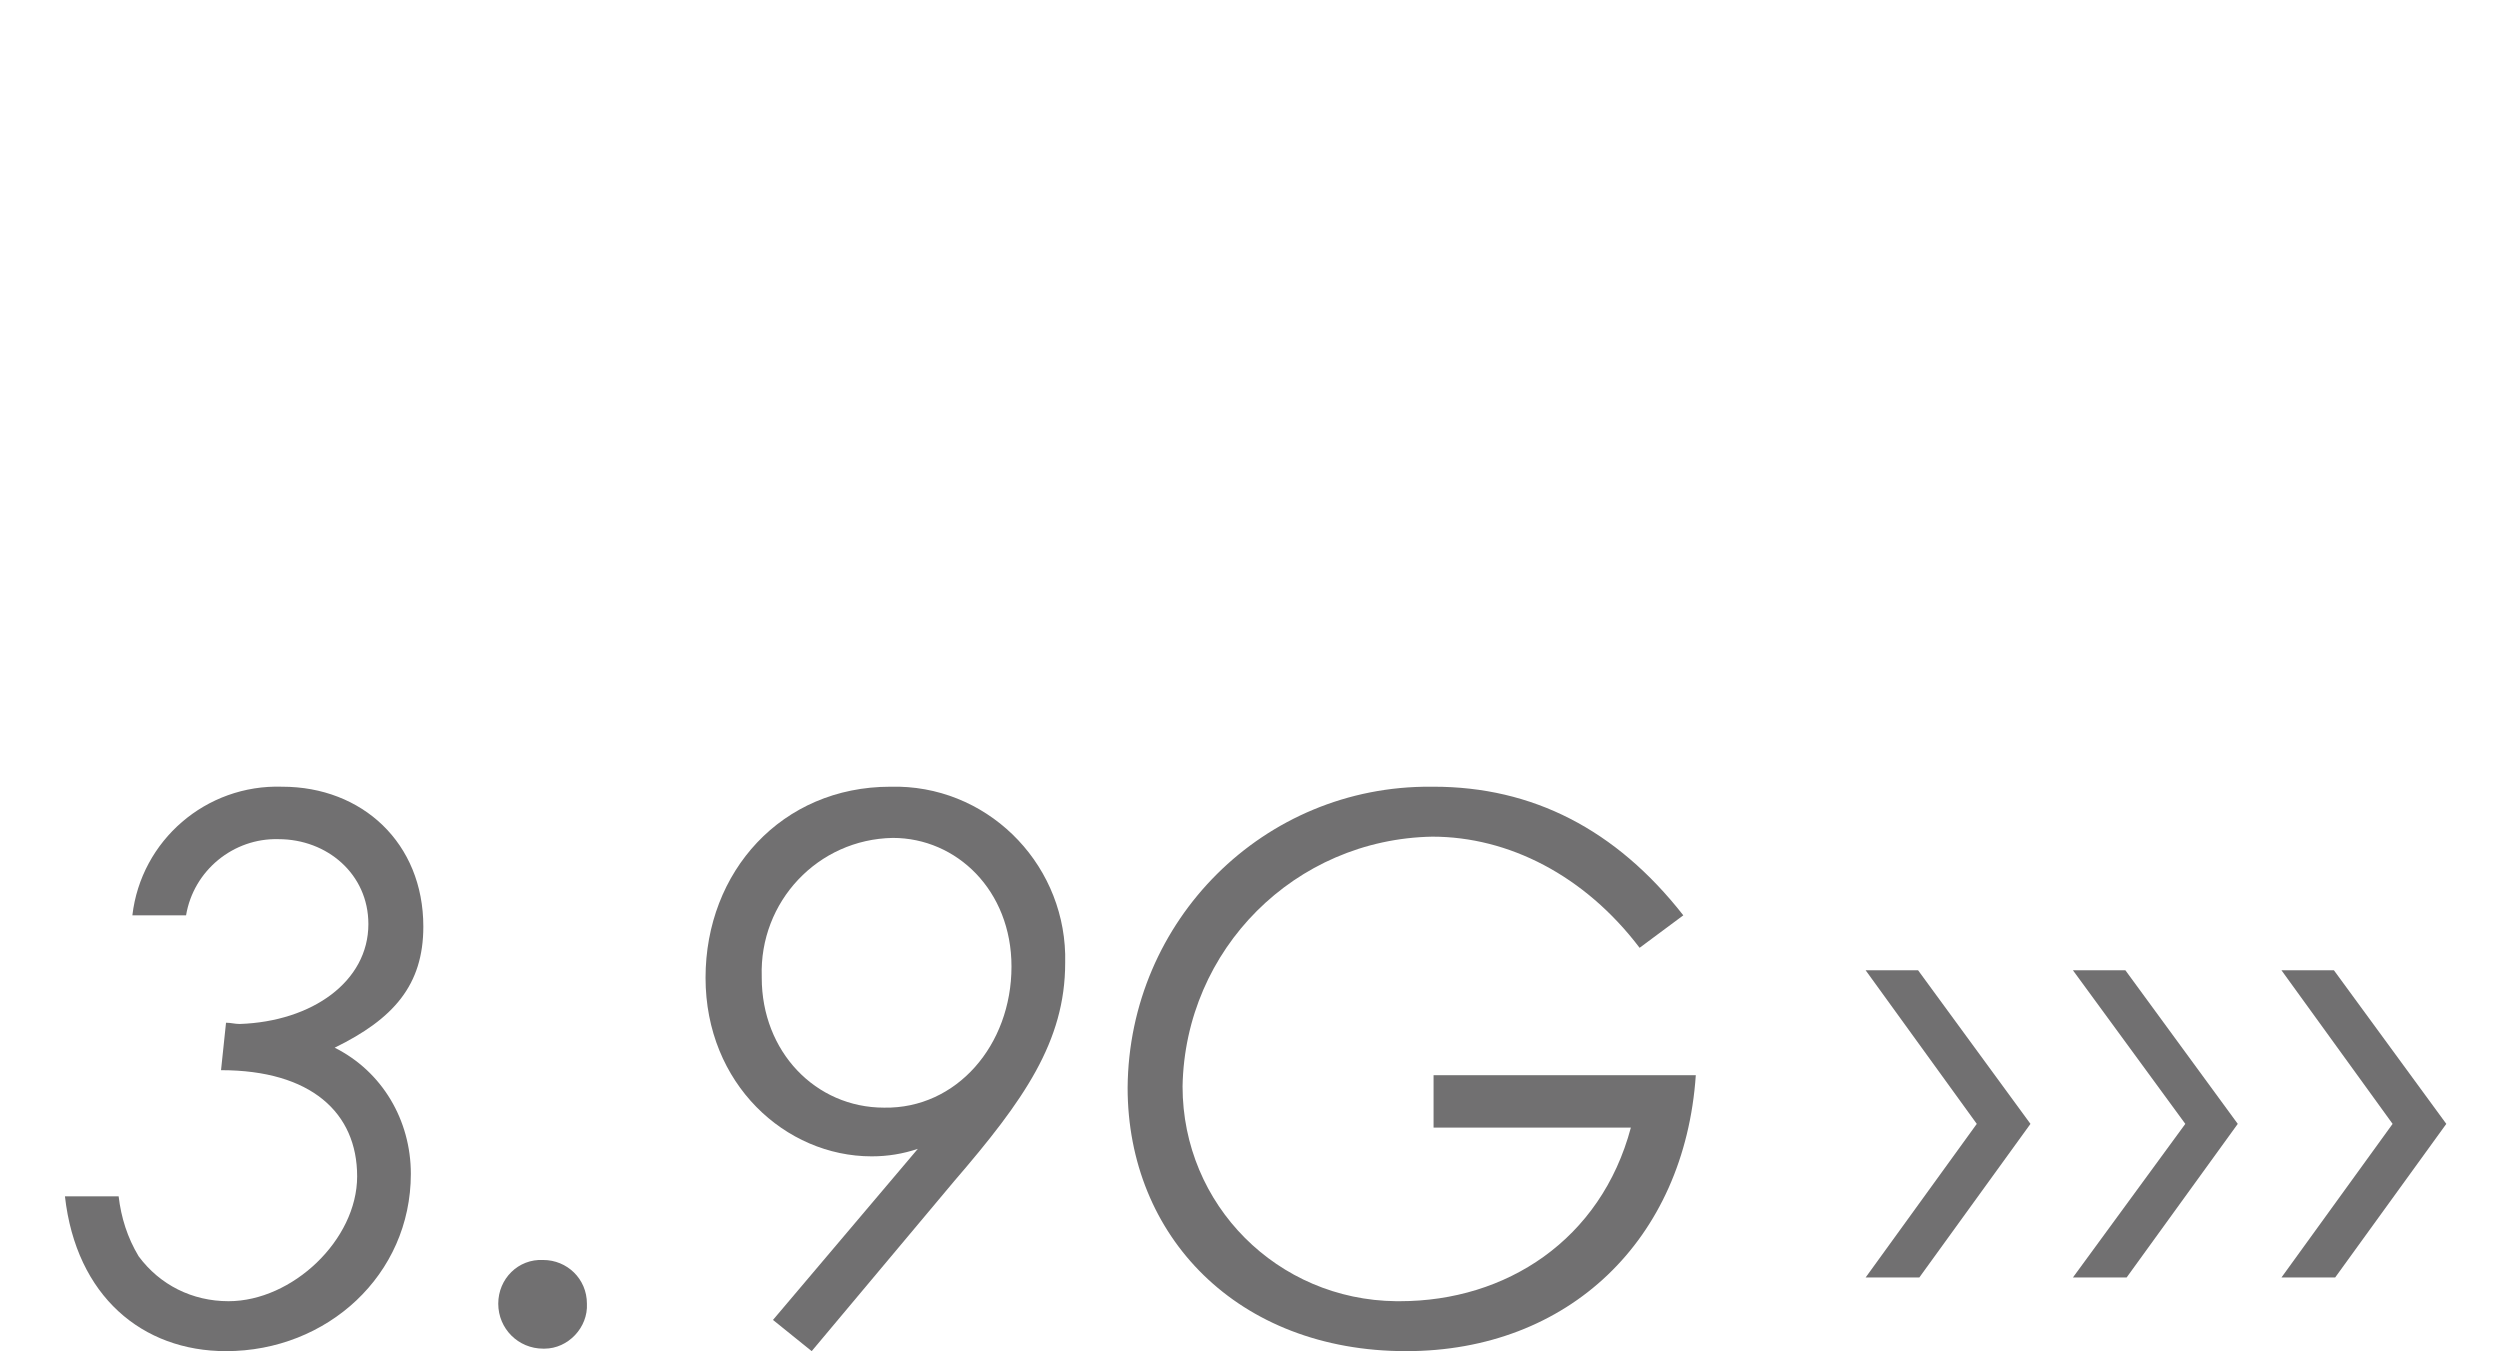 <?xml version="1.0" encoding="utf-8"?>
<!-- Generator: Adobe Illustrator 25.1.0, SVG Export Plug-In . SVG Version: 6.00 Build 0)  -->
<svg version="1.1" id="レイヤー_1" xmlns="http://www.w3.org/2000/svg" xmlns:xlink="http://www.w3.org/1999/xlink" x="0px"
	 y="0px" viewBox="0 0 200.2 108.2" style="enable-background:new 0 0 200.2 108.2;" xml:space="preserve">
<style type="text/css">
	.st0{fill:#717071;}
	.st1{fill:none;}
</style>
<path class="st0" d="M29.5,74c0-4-3.3-6.8-7.2-6.8c-3.6-0.1-6.8,2.5-7.4,6.1h-4.3c0.7-6,5.9-10.5,12-10.3c6.4,0,11.3,4.5,11.3,11.2
	c0,4.7-2.4,7.4-7.1,9.7c3.8,1.9,6.1,5.8,6.1,10.1c0,8.1-6.7,14.2-14.8,14.2c-6.7,0-12-4.4-12.9-12.4h4.3c0.2,1.7,0.7,3.3,1.6,4.8
	c1.7,2.3,4.3,3.6,7.2,3.6c5.1,0,10.3-4.9,10.3-10s-3.7-8.5-10.9-8.5l0.4-3.8c0.4,0,0.7,0.1,1.1,0.1C25,81.8,29.5,78.6,29.5,74z"/>
<path class="st0" d="M47,104.4c0.1,1.9-1.5,3.6-3.4,3.6c0,0-0.1,0-0.1,0c-2,0-3.6-1.6-3.6-3.6c0-2,1.6-3.6,3.6-3.5c0,0,0,0,0,0
	C45.4,100.9,47,102.4,47,104.4C47,104.4,47,104.4,47,104.4z"/>
<path class="st0" d="M65,108.2l-3.1-2.5L73.5,92c-1.2,0.4-2.4,0.6-3.7,0.6c-6.9,0-13.3-5.8-13.3-14.3S62.6,63,71.3,63
	c7.6-0.2,13.8,5.9,14,13.4c0,0.2,0,0.5,0,0.7c0,6.3-3.3,11-8.9,17.5L65,108.2z M81,77.4c0-6.1-4.4-10.3-9.5-10.3
	c-6,0.1-10.7,5.1-10.5,11.1c0,0,0,0.1,0,0.1c0,5.9,4.3,10.4,9.8,10.4C76.6,88.8,81,83.7,81,77.4z"/>
<path class="st0" d="M135.8,86.1c-0.9,13.2-10.2,22.1-23.2,22.1c-13.5,0-22.3-9.2-22.3-21.1c0.1-13.4,10.9-24.2,24.3-24.1
	c0.1,0,0.1,0,0.2,0c7.9,0,14.6,3.4,20,10.3l-3.5,2.6c-4.4-5.8-10.5-8.9-16.6-8.9c-11,0.2-19.8,9-20,20c0,9.5,7.6,17.1,17.1,17.2
	c0.1,0,0.2,0,0.3,0c8.5,0,16.1-4.9,18.5-13.9h-15.8v-4.2H135.8z"/>
<path class="st0" d="M158.3,90l-8.9-12.3h4.2l9,12.3l-8.9,12.3h-4.3L158.3,90z"/>
<path class="st0" d="M175,90l-9-12.3h4.2l9,12.3l-8.9,12.3H166L175,90z"/>
<path class="st0" d="M191.6,90l-8.9-12.3h4.2l9,12.3l-8.9,12.3h-4.3L191.6,90z"/>
<g>
	<path class="st1" d="M7.1,10.8c-0.5,0-1,0-1.4,0.1c0-0.6,0.2-1.2,0.4-1.7c0.4-0.9,1-1.6,1.7-2.2c0.6-0.5,1.3-1,2-1.4
		C11,4.6,11.4,4,11.4,3.2c0-1-0.8-1.6-2.1-1.6C8.5,1.5,7.8,1.8,7.4,2.4C7.1,2.8,6.9,3.3,6.9,3.7L5.8,3.6c0.1-0.7,0.4-1.3,0.8-1.9
		c0.7-0.7,1.6-1.1,2.6-1c2,0,3.2,1,3.2,2.5c0,0.7-0.3,1.4-0.8,1.8C11,5.7,10.3,6.3,9.5,6.7c-0.7,0.4-1.3,1-1.9,1.6
		C7.3,8.8,7,9.3,6.9,9.8H11c0.5,0,1.1,0,1.6-0.1v1.1c-0.5-0.1-1.1-0.1-1.6-0.1H7.1z"/>
	<path class="st1" d="M15.3,10c-0.3-0.3-0.6-0.7-0.8-1.2c-0.3-1-0.5-2-0.5-3c0-1.2,0.2-2.4,0.8-3.5c0.6-1,1.7-1.6,2.9-1.6
		c1.4,0,2.7,0.8,3.2,2.1c0.3,1,0.5,2,0.5,3c0.1,1.3-0.2,2.6-0.9,3.8c-0.6,0.9-1.7,1.5-2.8,1.4C16.8,11,15.9,10.6,15.3,10z M16,2.3
		c-0.3,0.3-0.5,0.6-0.6,1C15.1,4.1,15,5,15,5.9C15,7,15.2,8,15.6,9c0.7,1.1,2.1,1.5,3.3,0.8c0.1-0.1,0.2-0.2,0.4-0.3
		c0.3-0.3,0.5-0.6,0.6-1c0.3-0.8,0.4-1.7,0.4-2.6c0-1-0.2-2.1-0.6-3c-0.4-0.7-1.2-1.2-2-1.2C17.1,1.6,16.4,1.8,16,2.3z"/>
	<path class="st1" d="M24,0.8c0.4,0,0.7,0.1,1.1,0.1h0.8c0.4,0,0.7,0,1.1-0.1c-0.1,0.7-0.1,1.5-0.1,2.2v6.3c0,0.5,0,1,0.1,1.5h-1.2
		c0.1-0.5,0.1-1,0.1-1.5V1.8h-0.7c-0.4,0-0.8,0-1.2,0.1V0.8z"/>
	<path class="st1" d="M32.4,10c-0.3-0.3-0.6-0.7-0.8-1.2c-0.3-1-0.5-2-0.5-3c0-1.2,0.2-2.4,0.8-3.5c0.6-1,1.7-1.6,2.9-1.6
		c1.4,0,2.7,0.8,3.2,2.1c0.3,1,0.5,2,0.5,3c0.1,1.3-0.2,2.6-0.9,3.8c-0.6,0.9-1.7,1.5-2.8,1.4C33.9,11,33,10.6,32.4,10z M33.1,2.2
		c-0.3,0.3-0.5,0.6-0.6,1c-0.3,0.8-0.4,1.7-0.4,2.6c0,1.1,0.2,2.1,0.6,3.1c0.4,0.7,1.2,1.2,2,1.1c0.6,0,1.2-0.2,1.6-0.6
		c0.3-0.3,0.5-0.6,0.6-1c0.3-0.8,0.4-1.7,0.4-2.6c0-1-0.2-2.1-0.6-3c-0.4-0.7-1.2-1.2-2-1.2C34.2,1.6,33.6,1.8,33.1,2.2L33.1,2.2z"
		/>
	<path class="st1" d="M9.2,24.9c0,0.6-0.5,1.1-1.1,1.1C7.5,26,7,25.5,7,24.9c0-0.6,0.5-1.1,1.1-1.1c0,0,0,0,0,0
		C8.7,23.8,9.2,24.3,9.2,24.9z"/>
	<path class="st1" d="M16.5,22.4c-0.1,0.2-0.1,0.4-0.4,1.4c-0.4,1.8-1.1,3.4-2.2,4.9c-0.2-0.2-0.5-0.4-0.8-0.5c0.9-1.2,1.6-2.5,2-4
		c0.2-0.6,0.3-1.3,0.4-2L16.5,22.4z M19.7,19.2c-0.1,0.4-0.1,0.9-0.1,1.3v9c0,0.8-0.3,1.1-1.4,1.1c-0.6,0-1.2,0-1.8-0.1
		c0-0.3-0.1-0.7-0.2-1c0.6,0.1,1.3,0.2,1.9,0.2c0.5,0,0.6-0.1,0.6-0.3v-8.9c0-0.4,0-0.9-0.1-1.3H19.7z M22.6,22
		c0.1,0.9,0.4,1.8,0.8,2.7c0.5,1.2,1.1,2.3,1.9,3.3c-0.3,0.2-0.5,0.4-0.7,0.6c-1-1.2-1.7-2.6-2.2-4.1c0,0-0.2-0.7-0.6-2l-0.1-0.3
		L22.6,22z"/>
	<path class="st1" d="M26.5,29.9c0.7-0.7,1.2-1.6,1.5-2.6l0.7,0.4c-0.3,1-0.9,1.9-1.6,2.8L26.5,29.9z M32.4,25.7
		c-1.4,0.3-2.7,0.5-5.1,0.8c-0.2,0-0.4,0-0.6,0.1l-0.2-0.9c0.1,0,0.1,0,0.2,0c1.9-0.1,3.7-0.3,5.6-0.7L32.4,25.7z M36.8,22.1l-0.5,1
		c-0.3,0.5-0.6,1-1,1.5c0.2,0.4,0.5,0.8,0.9,1.1c0.2,0.2,0.4,0.3,0.7,0.4c0.2,0,0.5-0.5,0.7-1.6c0.2,0.2,0.4,0.4,0.7,0.5
		c-0.3,1.4-0.7,1.9-1.3,1.9c-0.6-0.1-1.1-0.4-1.5-0.8c-0.3-0.3-0.5-0.6-0.7-0.9c-0.7,0.7-1.4,1.3-2.2,1.7c-0.2-0.2-0.4-0.4-0.6-0.6
		c0.9-0.4,1.8-1.1,2.5-1.8c-0.6-1-0.9-2.1-1.1-3.3H28c-0.5,0-1,0-1.4,0.1v-0.9c0.5,0.1,1,0.1,1.4,0.1h5.1c0-0.3,0-0.5-0.1-0.7
		s0-0.5,0-0.7h0.9c0,0.2,0,0.3,0,0.5s0,0.6,0,0.9h2.6c0.5,0,0.9,0,1.4-0.1v0.9c-0.5-0.1-0.9-0.1-1.4-0.1H34c0.1,0.9,0.4,1.9,0.8,2.7
		c0.5-0.6,0.9-1.3,1.2-2.1L36.8,22.1z M27.6,22.8c0-0.3,0-0.6,0-0.9c0.3,0,0.6,0,1.1,0h2.4c0.4,0,0.7,0,1,0c0,0.3,0,0.5,0,0.9v1
		c0,0.3,0,0.5,0,0.8h-3.5c-0.4,0-0.7,0-1.1,0c0-0.3,0-0.6,0-0.8L27.6,22.8z M28.4,23.9h3v-1.3h-2.9L28.4,23.9z M30.5,27.3
		c-0.1,0.3-0.1,0.6-0.1,0.9v1.3c0,0.3,0.2,0.3,1.6,0.3c1.7,0,2.2-0.1,2.3-0.3s0.2-0.5,0.2-1.4c0.3,0.1,0.5,0.2,0.8,0.3
		c-0.2,2-0.3,2.1-3.2,2.1c-2.3,0-2.6-0.1-2.6-0.9v-1.5c0-0.3,0-0.7-0.1-1L30.5,27.3z M33,28.8c-0.5-0.6-1.1-1.1-1.8-1.6l0.6-0.5
		c0.6,0.4,1.2,0.9,1.8,1.5L33,28.8z M36.1,20.3c-0.5-0.4-1-0.7-1.5-1l0.5-0.4c0.5,0.3,1,0.6,1.5,0.9L36.1,20.3z M37.3,30.2
		c-0.5-0.9-1.1-1.8-1.8-2.6l0.7-0.4c0.7,0.8,1.3,1.6,1.8,2.5L37.3,30.2z"/>
	<path class="st1" d="M41.7,26.2c-0.5,0.7-1,1.3-1.7,1.8c-0.2-0.2-0.4-0.4-0.6-0.6c0.6-0.4,1.2-0.9,1.6-1.5c0.4-0.5,0.7-1,0.9-1.6
		l0.8,0.3c-0.2,0.5-0.3,0.7-0.5,0.9h2.6v-0.2c0-0.3,0-0.7-0.1-1h0.9c-0.1,0.3-0.1,0.7-0.1,1v0.2h3.5c0.4,0,0.9,0,1.3-0.1v0.9
		c-0.4-0.1-0.9-0.1-1.3-0.1h-3.5v1.2h2.9c0.4,0,0.9,0,1.3-0.1v0.9c-0.4-0.1-0.9-0.1-1.3-0.1h-2.9v1.4h4c0.5,0,0.9,0,1.4-0.1v0.9
		c-0.5-0.1-0.9-0.1-1.4-0.1h-8.8c-0.4,0-0.9,0-1.3,0.1v-0.9c0.4,0.1,0.9,0.1,1.3,0.1h4.1v-1.4h-2.4c-0.4,0-0.8,0-1.2,0.1v-0.9
		c0.4,0.1,0.8,0.1,1.2,0.1h2.4v-1.2H41.7z M42.1,24c-0.4,0-0.8,0-1.3,0.1c0-0.4,0-0.8,0-1.1v-2.2c0-0.4,0-0.8,0-1.2
		c0.4,0,0.8,0.1,1.2,0.1h6c0.4,0,0.9,0,1.3-0.1c0,0.4-0.1,0.7,0,1.1v2.3c0,0.4,0,0.8,0,1.2c-0.4,0-0.8-0.1-1.3-0.1H42.1z M41.7,21.4
		h6.9v-1.1h-6.9L41.7,21.4z M41.7,23.3h6.9v-1.2h-6.9L41.7,23.3z"/>
	<path class="st1" d="M53.9,20.4c0-0.4,0-0.9-0.1-1.3h1c-0.1,0.4-0.1,0.9-0.1,1.3v1.3H55c0.3,0,0.6,0,0.9-0.1v0.8
		c-0.3,0-0.6,0-0.9,0h-0.2v2.5c0.4-0.2,0.7-0.3,1.2-0.6l0,0.7c-0.5,0.3-0.7,0.4-1.3,0.6v4.1c0,0.7-0.3,1-1.5,1h-0.5
		c0-0.3-0.1-0.6-0.2-0.8c0.3,0.1,0.6,0.1,0.9,0.1c0.3,0,0.5-0.1,0.5-0.3V26l-0.7,0.3c-0.3,0.1-0.5,0.2-0.8,0.4l-0.3-0.9
		c0.6-0.1,1.2-0.3,1.7-0.6v-2.8h-0.7c-0.3,0-0.7,0-1,0v-0.9c0.3,0.1,0.7,0.1,1,0.1h0.6L53.9,20.4z M57.1,26c-0.4,0-0.8,0-1.2,0.1
		v-0.9c0.4,0.1,0.8,0.1,1.2,0.1h2.1v-0.4c0-0.4,0-0.8-0.1-1.1h0.9c-0.1,0.3-0.1,0.7-0.1,1v0.5h2.7c0.4,0,0.8,0,1.2-0.1v0.9
		c-0.4,0-0.8-0.1-1.2-0.1h-2.4c0.5,0.6,1,1.2,1.6,1.7c0.7,0.6,1.5,1.1,2.3,1.4c-0.2,0.2-0.4,0.5-0.5,0.8c-1.6-0.7-2.9-1.9-3.8-3.4
		c0,0.4,0.1,0.7,0.1,1.1v2c0,0.4,0,0.8,0.1,1.2h-1c0.1-0.4,0.1-0.8,0.1-1.2v-2.1c0-0.4,0-0.7,0-1.1c-0.9,1.4-2.1,2.5-3.6,3.3
		c-0.1-0.3-0.3-0.5-0.6-0.7c1.5-0.7,2.8-1.7,3.8-3.1H57.1z M56.9,20.4v1.4h-0.8c0-0.3,0-0.5,0-0.8v-0.6c0-0.3,0-0.5,0-0.8
		c0.4,0,0.8,0,1.2,0h5.3c0.4,0,0.8,0,1.2,0c0,0.3,0,0.5,0,0.8v0.4c0,0.2,0,0.5,0,0.7h-0.8v-1.2h-1.8v2.3c0,0.2,0.1,0.3,1,0.3
		c1.1,0,1.2,0,1.2-1.1c0.2,0.1,0.5,0.2,0.7,0.2c-0.1,1.5-0.3,1.6-2,1.6c-1.4,0-1.7-0.1-1.7-0.8v-2.5h-1.1c0,0.8-0.2,1.7-0.6,2.4
		c-0.5,0.7-1.1,1.2-1.9,1.5c-0.1-0.2-0.3-0.5-0.5-0.7c1.5-0.3,2.5-1.7,2.3-3.2L56.9,20.4z"/>
	<path class="st1" d="M70.7,20.1c0-0.3,0-0.7-0.1-1h1c-0.1,0.3-0.1,0.7-0.1,1v0.3h4c0.4,0,0.9,0,1.3-0.1v0.9
		c-0.4-0.1-0.9-0.1-1.3-0.1h-3.4c1.4,1.4,3.1,2.4,5.1,2.8c-0.2,0.2-0.4,0.5-0.5,0.8c-1-0.3-2-0.8-2.9-1.3c-0.9-0.5-1.8-1.3-2.5-2.1
		c0,0.4,0,0.6,0,0.8v0.6c0,0.3,0,0.6,0.1,0.8h-0.9c0-0.3,0.1-0.6,0.1-0.8v-0.6c0-0.2,0-0.5,0-0.8c-1.3,1.6-3,2.8-5,3.4
		c-0.1-0.3-0.2-0.5-0.4-0.7c1.8-0.5,3.5-1.6,4.8-2.9h-3c-0.4,0-0.9,0-1.3,0.1v-0.9c0.4,0.1,0.9,0.1,1.3,0.1h3.7L70.7,20.1z
		 M67.7,25.2c0-0.4,0-0.9-0.1-1.3c0.4,0,0.8,0,1.4,0h4.4c0.6,0,1.1,0,1.4,0c0,0.4,0,0.9,0,1.5v4.2h0.9c0.4,0,0.9,0,1.3-0.1v0.9
		c-0.5-0.1-0.9-0.1-1.4-0.1h-8.8c-0.5,0-0.9,0-1.4,0.1v-0.9c0.4,0.1,0.9,0.1,1.3,0.1h0.9L67.7,25.2z M68.5,25.8h5.5v-1.1h-5.5
		L68.5,25.8z M68.5,27.7h5.5v-1.1h-5.5L68.5,27.7z M68.5,29.6h5.5v-1.2h-5.5L68.5,29.6z"/>
	<path class="st1" d="M79.7,20.4c0-0.5,0-0.9-0.1-1.4h0.9c0,0.4-0.1,0.9-0.1,1.3v1.3h0.3c0.3,0,0.6,0,0.8-0.1v0.8
		c-0.3,0-0.6-0.1-0.8,0h-0.3c0.2,0.6,0.6,1.1,1,1.6c-0.1,0.2-0.3,0.4-0.4,0.7c-0.3-0.4-0.5-0.9-0.7-1.4c0,0.9,0,1.5,0,1.9v4.3
		c0,0.5,0,1,0.1,1.5h-0.9c0.1-0.5,0.1-1,0.1-1.5v-3.5c0-0.5,0.1-1.5,0.1-2.5c-0.2,1.4-0.7,2.8-1.5,4.1c-0.1-0.3-0.3-0.5-0.5-0.8
		c0.9-1.3,1.4-2.8,1.7-4.3h-0.5c-0.3,0-0.6,0-0.9,0v-0.8c0.3,0,0.6,0.1,0.9,0.1h0.6L79.7,20.4z M83.5,26.3c0,0.3,0,0.4,0,0.6
		c0.5,0.6,1,1.1,1.7,1.4c-0.2,0.2-0.3,0.4-0.4,0.6c-0.5-0.3-1-0.7-1.4-1.2c-0.3,1.1-0.9,2.2-1.8,2.9c-0.2-0.2-0.4-0.4-0.6-0.5
		c1.2-0.9,1.9-2.3,1.9-3.8h-0.1c-0.4,0-0.8,0-1.2,0.1v-0.8c0.4,0.1,0.8,0.1,1.2,0.1h3c-0.1-0.5-0.2-1.1-0.3-1.6
		c-0.1-1.4-0.2-2.7-0.2-4.1c0-0.3,0-0.5-0.1-0.8H86c-0.1,0.4-0.1,0.8-0.1,1.3c0,1.8,0.1,3.5,0.4,5.2h2.3c0.5,0,0.9,0,1.4-0.1v0.9
		c-0.5-0.1-0.9-0.1-1.4-0.1h-2.2c0.1,0.6,0.3,1.2,0.7,1.7c0.5-0.4,0.9-0.9,1.2-1.5l0.7,0.5c-0.5,0.6-1,1.1-1.5,1.6
		c0.6,0.8,1.1,1.3,1.4,1.3c0.2,0,0.2-0.1,0.3-0.4c0.1-0.4,0.2-0.9,0.2-1.3c0.2,0.2,0.4,0.3,0.7,0.5c-0.3,1.6-0.6,2.1-1.2,2.1
		s-1.3-0.5-2.1-1.6c-1,0.7-2.1,1.3-3.2,1.6c-0.1-0.3-0.3-0.5-0.5-0.7c1.2-0.3,2.4-0.8,3.4-1.6c-0.4-0.7-0.6-1.4-0.8-2.2H83.5z
		 M83.9,19.4c-0.3,0.7-0.7,1.4-1.2,2c0.2,0.2,0.4,0.5,0.6,0.8c0.3-0.5,0.6-0.9,0.8-1.4l0.6,0.4c-0.6,1-1.3,2-2,2.9
		c0.6-0.1,1.2-0.2,1.6-0.2c-0.1-0.3-0.3-0.6-0.4-0.8l0.5-0.2c0.4,0.6,0.7,1.2,0.8,1.9l-0.6,0.2c-0.1-0.3-0.1-0.3-0.2-0.6
		c-0.6,0.1-1.2,0.2-2.5,0.4l-0.4,0.1l-0.2-0.7h0.4c0.5-0.6,0.7-0.9,1-1.4c-0.4-0.6-1-1.1-1.5-1.6l0.5-0.5c0.1,0.1,0.2,0.2,0.4,0.4
		c0.4-0.6,0.8-1.2,1-1.9L83.9,19.4z M86.3,23.8h0.3c0.4-0.5,0.6-0.6,1-1.2c-0.4-0.6-0.9-1.1-1.5-1.6l0.4-0.5l0.4,0.4
		c0.4-0.5,0.7-1.1,1-1.7l0.7,0.4c-0.4,0.6-0.7,1.2-1.2,1.8c0.3,0.3,0.4,0.4,0.6,0.8c0.4-0.5,0.7-1,1-1.6l0.6,0.5
		c-0.7,1-1.4,1.9-2.2,2.8c0.5,0,1-0.1,1.6-0.2c-0.1-0.3-0.2-0.5-0.4-0.7l0.5-0.2c0.4,0.6,0.7,1.3,1,2l-0.6,0.2
		c-0.1-0.3-0.2-0.5-0.3-0.8c-0.3,0.1-1.2,0.2-2.6,0.4h-0.2L86.3,23.8z M87.7,24.4c0.4,0.2,0.7,0.5,1,0.8l-0.5,0.4
		c-0.3-0.3-0.6-0.6-1-0.9L87.7,24.4z"/>
	<path class="st1" d="M94.4,25.7v-6.8h3.4v0.8h-2.6v6L94.4,25.7z"/>
	<path class="st1" d="M101.6,19.8c-0.7,2-1,4-1,6.1c0,0.5,0,1.2,0.1,1.8c0,0.1,0,0.1,0,0.4v0.2l0,0c0.2-0.8,0.4-1.6,0.8-2.3
		c0-0.1,0.1-0.2,0.1-0.3l0.6,0.3c-0.6,1.2-1,2.4-1.1,3.7c0,0.1,0,0.2,0,0.3l-0.9,0.1l-0.1-0.5c-0.2-1.3-0.4-2.6-0.4-3.9
		c0-1.8,0.2-3.6,0.7-5.3c0.1-0.3,0.1-0.5,0.1-0.8L101.6,19.8z M102.9,22.2c0.8,0.2,1.6,0.2,2.3,0.2c0.5,0,0.9,0,1.4,0
		c0-1.2,0-1.2,0-2.2c0-0.2,0-0.4,0-0.5h1c-0.1,0.7-0.1,1.3-0.1,2c0,0.1,0,0.4,0,0.6c0.8-0.1,1.5-0.2,2.2-0.5v0.9l-0.9,0.2
		c-0.5,0.1-0.9,0.2-1.4,0.2c0,1.3,0,2,0.1,3.7c0.8,0.3,1.5,0.8,2.2,1.3l0.3,0.2l-0.4,0.9c-0.5-0.6-1.2-1-1.8-1.4l-0.1-0.1l-0.1-0.1
		c0,0.1,0,0.2,0,0.3c0,0.3,0,0.6-0.2,0.9c-0.4,0.8-1.3,1.2-2.1,1.1c-1.5,0-2.5-0.7-2.5-1.8s1-1.9,2.5-1.9c0.5,0,1,0.1,1.4,0.3
		c0-0.3-0.1-1.5-0.1-3.4c-0.6,0-1,0-1.5,0s-1,0-1.5,0c-0.1,0-0.3,0-0.4,0h-0.2h-0.1h-0.1L102.9,22.2z M105.4,27.1
		c-1,0-1.7,0.4-1.7,1.1s0.6,1,1.5,1c0.5,0,1-0.1,1.3-0.5c0.2-0.3,0.3-0.6,0.2-1c0-0.1,0-0.4,0-0.4C106.4,27.2,105.9,27.1,105.4,27.1
		z"/>
	<path class="st1" d="M113.8,19.9c0.1,0.3,0.1,0.5,0.2,0.8c0.3,0.8,0.4,1.1,0.6,1.7c0.9-0.3,1.8-0.5,2.8-0.7c0-0.8,0-1.5-0.1-2.3h1
		c-0.1,0.6-0.1,1.2-0.1,1.8c0,0,0,0.2,0,0.4c0.3-0.1,0.7-0.1,1-0.1c1.7,0,2.9,0.9,2.9,2.4c-0.1,1.5-1.3,2.7-2.9,2.7
		c-0.1,0-0.1,0-0.2,0c-0.8,0-1.5-0.2-2.2-0.5c0-0.1,0-0.2,0-0.2c0-0.2,0-0.5-0.1-0.7c0.7,0.4,1.4,0.6,2.2,0.6c0.6,0,1.1-0.2,1.6-0.5
		c0.4-0.3,0.6-0.8,0.6-1.3c0-1-0.8-1.6-2.1-1.6c-1.4,0.1-2.9,0.4-4.2,0.9c0.7,2.2,1.1,4,1.7,6.5c0,0.2,0.1,0.4,0.2,0.6l-1.1,0.2
		c-0.4-2.4-0.9-4.7-1.6-7l-0.7,0.2c-0.6,0.2-1.2,0.4-1.8,0.7l-0.3-0.9c0.6-0.2,1.3-0.4,1.9-0.6c0.2-0.1,0.4-0.2,0.7-0.2
		c-0.2-0.9-0.5-1.7-0.9-2.5L113.8,19.9z"/>
	<path class="st1" d="M125.9,25.1l-0.1,0.2c0,0.1-0.1,0.3-0.1,0.4c-0.3,1.4-0.9,2.7-1.7,3.8c-0.2-0.2-0.5-0.4-0.8-0.5
		c0.9-1.2,1.5-2.7,1.8-4.2L125.9,25.1z M126.4,19.7c0.5,0.3,0.9,0.5,1.4,0.6c1,0.3,2,0.5,3,0.5c0.1,0,0.1,0,0.2,0v0.9
		c-0.4,0.1-0.7,0.2-1,0.4c-1,0.6-1.6,1.2-1.6,1.8c0,0.2,0.1,0.4,0.1,0.5c0.3,0.4,0.6,0.8,1,1.2c0.7,0.6,1.1,1.4,1.2,2.3
		c0,1.2-1,2.1-2.2,2.1c0,0-0.1,0-0.1,0c-0.9,0-1.8-0.4-2.5-1.1c0.1-0.3,0.2-0.6,0.3-0.9c0.6,0.7,1.4,1.1,2.2,1.1
		c0.7,0.1,1.4-0.5,1.4-1.2c0,0,0,0,0,0c0-0.4-0.2-0.8-0.4-1.1c-0.3-0.5-0.7-0.9-1.1-1.3c-0.4-0.4-0.7-1-0.7-1.6
		c0.1-0.8,0.6-1.6,1.3-2c0.3-0.2,0.5-0.4,0.8-0.5c-1.2-0.1-2.3-0.4-3.4-0.8c-0.1-0.1-0.3-0.1-0.4-0.1L126.4,19.7z M132.4,24.7
		c1,1.2,1.7,2.7,2.2,4.2l-0.8,0.4c-0.4-1.6-1.2-3-2.2-4.3L132.4,24.7z M132.5,20.7c0.5,0.6,1,1.3,1.3,2l-0.6,0.4
		c-0.4-0.7-0.8-1.4-1.3-2.1L132.5,20.7z M134,20c0.5,0.6,1,1.3,1.4,2l-0.6,0.4c-0.4-0.7-0.8-1.4-1.3-2L134,20z"/>
	<path class="st1" d="M136.5,22c0.3,0,0.7,0.1,1,0.1c1.3,0,2.6-0.1,3.9-0.3c-0.2-0.4-0.4-1-0.6-1.5c-0.1-0.3-0.2-0.5-0.3-0.8l1-0.1
		c0.1,0.4,0.2,0.8,0.4,1.2c0.1,0.4,0.3,0.8,0.5,1.1c1.1-0.2,2.1-0.4,3.1-0.8l0.1,0.9c-0.3,0-0.4,0.1-0.8,0.2
		c-0.8,0.2-0.9,0.2-1.8,0.4l-0.4,0.1c0.7,1.3,1.4,2.6,2.3,3.8l-0.9,0.5c-0.3-0.2-0.6-0.4-0.9-0.5c-0.7-0.2-1.5-0.4-2.3-0.3
		c-0.9,0-1.7,0.1-2.5,0.5c-0.4,0.3-0.7,0.7-0.7,1.2c0,0.4,0.2,0.8,0.5,1c0.8,0.5,1.7,0.7,2.5,0.6c1.3,0,2.5-0.3,3.7-0.8l0.1,1
		c-1.2,0.5-2.5,0.7-3.8,0.7c-1.2,0.1-2.4-0.2-3.4-1c-0.4-0.4-0.6-0.9-0.6-1.4c0-0.9,0.6-1.8,1.5-2.1c0.8-0.4,1.7-0.5,2.5-0.5
		c0.9,0,1.8,0.1,2.7,0.5c-0.6-0.8-1.1-1.6-1.5-2.5c-0.1-0.3-0.1-0.3-0.2-0.4c-1.5,0.2-3.1,0.3-4.6,0.3c-0.2,0-0.3,0-0.5,0L136.5,22z
		"/>
	<path class="st1" d="M150.7,24.1v6.8h-3.4v-0.8h2.6v-6L150.7,24.1z"/>
	<path class="st1" d="M155.1,22.7c0.5,0,1-0.1,2.9-0.3c0.2-0.9,0.3-1.8,0.4-2.8v-0.2l1,0.1c-0.1,0.4-0.2,0.8-0.2,1.2
		c0,0.3-0.2,0.9-0.3,1.5c0.3,0,0.5,0,0.8,0c0.7-0.1,1.3,0.1,1.9,0.5c0.5,0.6,0.7,1.3,0.6,2.1c0.1,1.5-0.2,3.1-0.9,4.5
		c-0.3,0.4-0.8,0.6-1.2,0.6c-0.7,0-1.4-0.2-2-0.5c0-0.2,0-0.3,0-0.5c0-0.2,0-0.3,0-0.5c0.6,0.3,1.3,0.5,1.9,0.6
		c0.3,0,0.6-0.2,0.7-0.6c0.4-1.2,0.6-2.4,0.6-3.6c0-1.4-0.4-1.8-1.6-1.8c-0.3,0-0.6,0-0.9,0.1c-0.6,2.5-1.5,4.9-2.8,7.1l-0.9-0.5
		c1.3-2,2.3-4.2,2.8-6.5c-0.9,0.1-1.8,0.2-2.6,0.5L155.1,22.7z M163.6,21.5c1.2,1.3,2.2,2.9,2.7,4.6l-0.8,0.5
		c-0.5-1.8-1.4-3.4-2.6-4.7L163.6,21.5z M164.2,19.3c0.5,0.6,1,1.3,1.3,2l-0.6,0.4c-0.4-0.7-0.8-1.4-1.3-2.1L164.2,19.3z
		 M165.7,18.6c0.5,0.6,1,1.3,1.3,2l-0.6,0.4c-0.4-0.7-0.8-1.4-1.3-2L165.7,18.6z"/>
	<path class="st1" d="M170.9,19c0,0.4,0,0.8,0,1.3c0,1.2,0,2.4-0.1,4.2c-0.1,3.1-0.6,4.4-2.4,6.2c-0.2-0.3-0.4-0.5-0.6-0.6
		c0.9-0.8,1.6-1.8,1.9-3c0.2-0.9,0.3-1.8,0.4-2.8c0.1-1,0.1-2.1,0.1-2.8c0-0.8,0-1.6-0.1-2.4L170.9,19z M168,25.7
		c0.1-0.4,0.1-0.8,0.1-1.1v-3c0-0.4,0-0.7-0.1-1.1h0.9c-0.1,0.3-0.1,0.7-0.1,1.1v3c0,0.4,0,0.8,0.1,1.1H168z M172.9,26.9v1.8
		c0,0.4,0,0.8,0.1,1.2H172c0.1-0.4,0.1-0.8,0.1-1.3v-1.5c0-0.2,0-0.5,0-0.8h-0.8c0-0.3,0.1-0.5,0.1-0.8V25c0-0.3,0-0.5,0-0.8
		c0.4,0,0.7,0,1.2,0h5.7c0.4,0,0.8,0,1.2,0c0,0.2,0,0.5,0,0.8v0.6c0,0.3,0,0.5,0.1,0.8h-0.8c0,0.4,0,0.5,0,0.7v1.8
		c0,0.4,0,0.5-0.2,0.7s-0.4,0.2-0.9,0.2h-0.9c0-0.3-0.1-0.5-0.2-0.8c0.4,0.1,0.7,0.1,1.1,0.1c0.2,0,0.3,0,0.3-0.3v-2h-2.2v2.6
		c0,0.4,0,0.9,0.1,1.3h-0.9c0.1-0.4,0.1-0.9,0.1-1.3v-2.6H172.9z M177.7,20.2h-4.3c-0.5,0-0.9,0-1.3,0v-0.8c0.4,0.1,0.9,0.1,1.3,0.1
		h3.9c0.4,0,0.8,0,1.2,0c0,0.3,0,0.7,0,1v2.1c0,0.3,0,0.6,0,0.9c-0.3,0-0.6,0-1.1,0h-4.1c-0.4,0-0.9,0-1.3,0.1v-0.8
		c0.4,0.1,0.9,0.1,1.3,0.1h4.4v-1h-4.1c-0.4,0-0.8,0-1.3,0v-0.8c0.4,0,0.8,0.1,1.3,0h4.1V20.2z M174.8,25h-2.7v1.2
		c0.3,0,0.6,0,1.1,0h1.7V25z M177.6,26.2c0.3,0,0.6,0,0.9,0V25h-2.9v1.2H177.6z"/>
	<path class="st1" d="M180.7,24.2c0.3,0.1,0.7,0.1,1,0.1h0.7c0.3,0,0.7,0,1-0.1c-0.1,0.5-0.1,0.9-0.1,1.4v2.6c0.2,0.5,0.6,1,1.2,1.2
		c1,0.3,2,0.5,3,0.4c1.7,0,3.4-0.1,5.1-0.3c-0.1,0.3-0.3,0.6-0.3,0.9c-1.3,0.1-2.7,0.1-4.2,0.1c-2.4,0-3.1-0.1-3.9-0.4
		c-0.6-0.3-1-0.7-1.4-1.2c-0.5,0.5-1,1-1.6,1.4l-0.5,0.4l-0.4-0.9c0.8-0.4,1.5-0.9,2.1-1.6V25h-0.9c-0.3,0-0.7,0-1,0.1L180.7,24.2z
		 M181.4,19.2c0.7,0.7,1.4,1.4,1.9,2.3l-0.7,0.6c-0.5-0.9-1.2-1.6-1.9-2.3L181.4,19.2z M183.5,22.5c0.4,0.1,0.8,0.1,1.3,0.1h6.3
		c0.4,0,0.9,0,1.3-0.1v0.8c-0.4-0.1-0.9-0.1-1.3-0.1h-6.5c-0.4,0-0.7,0-1.1,0.1V22.5z M191.9,26.4l-0.2,0.2c-0.4,0.4-0.8,0.7-1.2,1
		c0.7,0.3,1.4,0.5,2.1,0.7c-0.2,0.2-0.3,0.5-0.4,0.8c-0.9-0.2-1.8-0.6-2.7-1.2c-0.5-0.3-1-0.7-1.3-1.2c0,0.3,0.1,0.7,0.1,1V28
		c0,0.4,0,0.8,0.1,1.2h-0.9c0.1-0.4,0.1-0.8,0.1-1.2v-0.5c0-0.3,0-0.6,0.1-0.9c-0.9,0.9-2,1.6-3.1,2c-0.1-0.2-0.3-0.5-0.5-0.7
		c1.3-0.3,2.4-1,3.4-1.9h-1.6c-0.3,0-0.6,0-1,0c0-0.3,0-0.5,0-0.8v-0.5c0-0.3,0-0.5,0-0.8c0.3,0,0.7,0.1,1,0.1h4.8
		c0.3,0,0.7,0,1-0.1c0,0.3-0.1,0.5-0.1,0.8v0.6c0,0.3,0,0.5,0,0.7L191.9,26.4z M190.7,19.4c0.4,0,0.7,0,1.1,0c0,0.3-0.1,0.6-0.1,0.8
		v0.9c0,0.3,0,0.6,0.1,0.9c-0.3,0-0.6,0-1,0h-5.5c-0.4,0-0.8,0-1,0c0-0.3,0-0.6,0-0.9v-0.9c0-0.3,0-0.6-0.1-0.8c0.3,0,0.7,0,1,0
		H190.7z M186.5,20H185v1.2h1.5L186.5,20z M185.4,25.4h5.1v-0.9h-5.1V25.4z M188.7,20h-1.5v1.2h1.5V20z M188.3,26
		c0.4,0.4,0.9,0.8,1.4,1.1c0.5-0.3,0.9-0.7,1.3-1.1L188.3,26L188.3,26z M191,21.3v-1.2h-1.6v1.2H191z"/>
</g>
<g id="切り出し用枠">
	<rect y="0" class="st1" width="200.2" height="108.2"/>
</g>
</svg>
